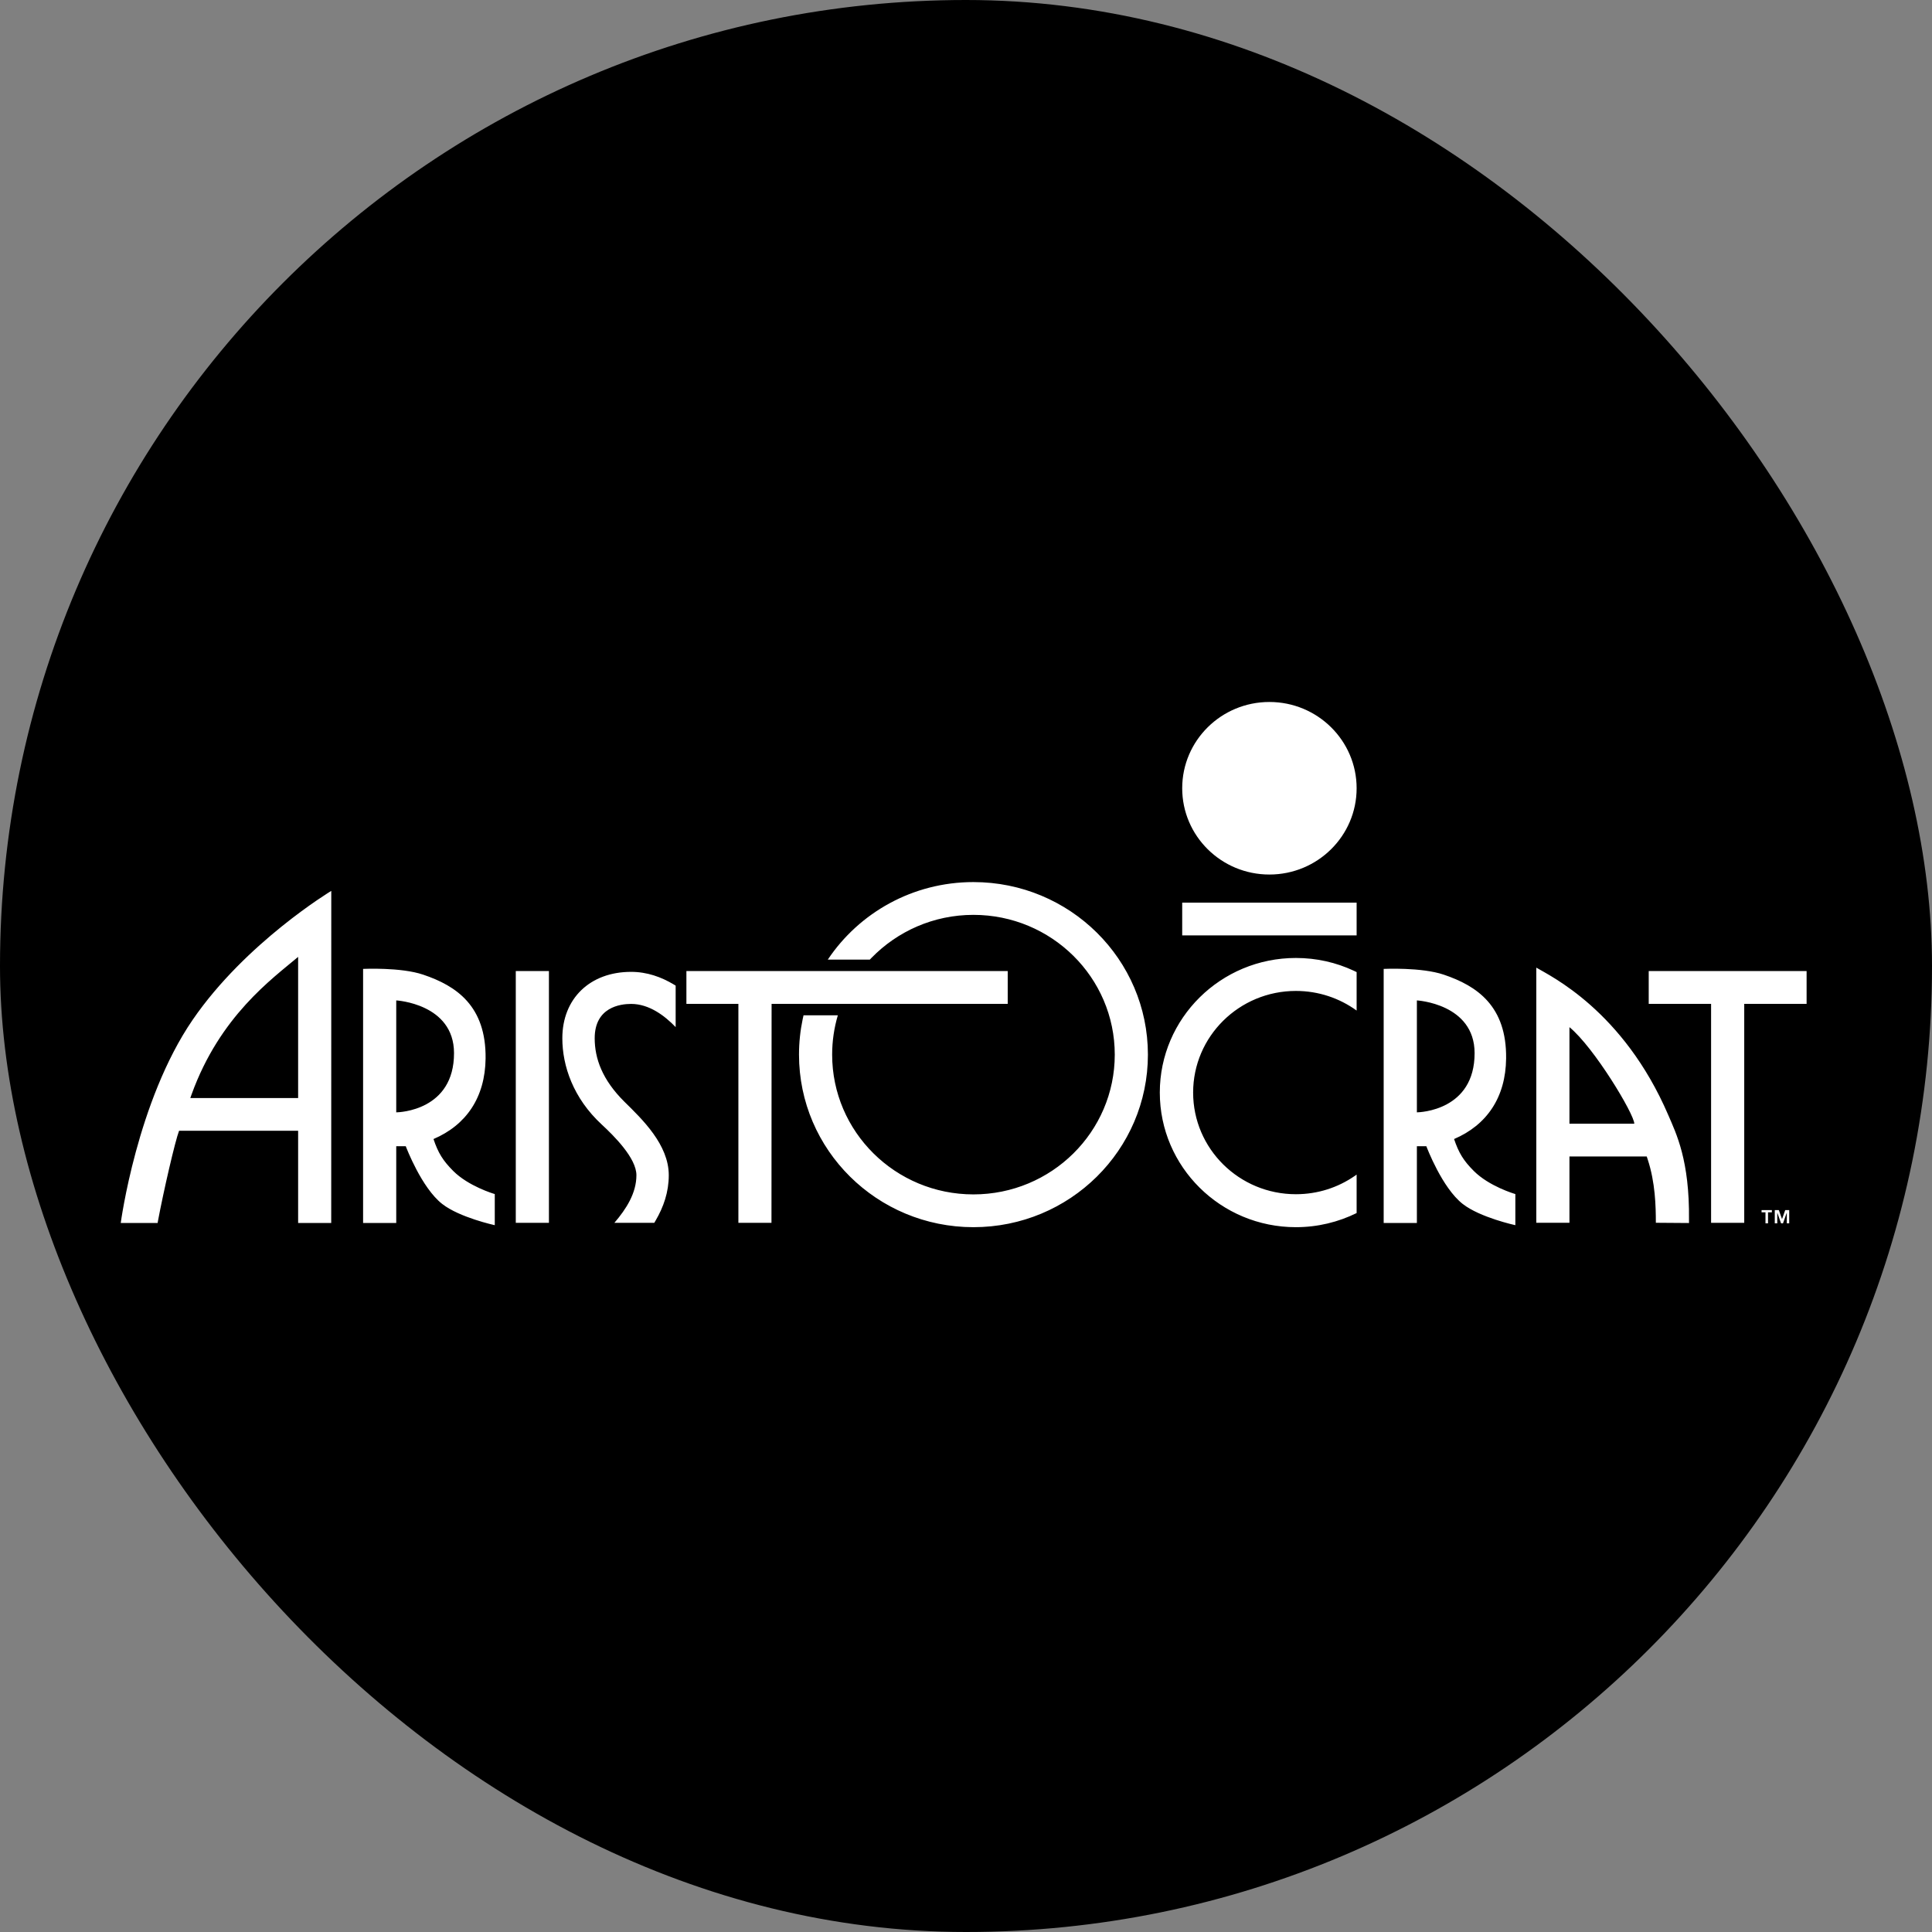 <?xml version="1.0" encoding="utf-8"?>
<svg xmlns="http://www.w3.org/2000/svg" fill="none" height="32" viewBox="0 0 32 32" width="32">
<rect x="0" y="0" width="32" height="32" fill="#808080" stroke="none"/>
<g id="aristocrat-logo">
<rect fill="black" height="32" rx="16" width="32"/>
<g clip-path="url(#clip0)" id="Frame">
<g id="Page 1">
<g id="logo / white">
<path clip-rule="evenodd" d="M16.123 14.61C17.72 14.61 19.013 15.89 19.013 17.468C19.013 19.047 17.72 20.326 16.123 20.326C14.527 20.326 13.234 19.047 13.234 17.468C13.234 17.267 13.255 17.07 13.295 16.88L13.309 16.817H13.877C13.816 17.024 13.783 17.242 13.783 17.468C13.783 18.746 14.831 19.783 16.123 19.783C17.416 19.783 18.464 18.746 18.464 17.468C18.464 16.19 17.416 15.153 16.123 15.153C15.461 15.153 14.864 15.426 14.437 15.863L14.407 15.894H13.711C14.228 15.12 15.116 14.61 16.123 14.61ZM21.464 15.867C21.807 15.867 22.131 15.942 22.422 16.078L22.47 16.101V16.738C22.188 16.534 21.841 16.413 21.464 16.413C20.524 16.413 19.762 17.167 19.762 18.096C19.762 19.026 20.524 19.78 21.464 19.78C21.826 19.78 22.16 19.669 22.436 19.479L22.47 19.455V20.092C22.167 20.241 21.826 20.326 21.464 20.326C20.22 20.326 19.21 19.327 19.21 18.096C19.21 16.865 20.22 15.867 21.464 15.867ZM7.008 16.143C7.565 16.33 8.052 16.666 8.043 17.531C8.035 18.177 7.723 18.634 7.18 18.866C7.257 19.096 7.336 19.223 7.507 19.395C7.758 19.646 8.174 19.772 8.194 19.777L8.195 19.778L8.195 20.293C8.195 20.293 7.611 20.166 7.324 19.941C6.983 19.674 6.731 19.011 6.721 18.986L6.721 18.985H6.563V20.256H6.014V16.048C6.014 16.048 6.639 16.018 7.008 16.143ZM23.912 16.143C24.468 16.33 24.956 16.666 24.946 17.531C24.939 18.177 24.626 18.634 24.084 18.866C24.162 19.096 24.239 19.223 24.411 19.395C24.661 19.646 25.078 19.772 25.098 19.777L25.099 19.778L25.099 20.293C25.099 20.293 24.514 20.166 24.227 19.941C23.886 19.674 23.635 19.011 23.625 18.986L23.625 18.985H23.468V20.256H22.918V16.048C22.918 16.048 23.543 16.018 23.912 16.143ZM29.463 20.043L29.516 20.192L29.569 20.043H29.635V20.262H29.595V20.09H29.593L29.532 20.262H29.5L29.439 20.09H29.437V20.262H29.396V20.043H29.463ZM29.348 20.043V20.08H29.284V20.262H29.242V20.08H29.177V20.043H29.348ZM25.446 16.027C25.674 16.163 26.885 16.735 27.631 18.467C27.764 18.776 27.986 19.219 27.975 20.204L27.975 20.257L27.426 20.253C27.426 19.979 27.417 19.585 27.291 19.203L27.275 19.155H25.995V20.253H25.446V16.027ZM5.487 14.756L5.486 20.256H4.938V18.729H2.966C2.902 18.893 2.709 19.728 2.616 20.225L2.611 20.256H2C2 20.256 2.268 18.238 3.19 16.893C4.069 15.61 5.487 14.756 5.487 14.756ZM29.923 16.084V16.627H28.89V20.254H28.341V16.627H27.308V16.084H29.923ZM16.691 16.084V16.627L12.78 16.627L12.778 20.254H12.23V16.627L11.369 16.627V16.084H16.691ZM9.092 16.084V20.254H8.543V16.084H9.092ZM10.453 16.097C10.719 16.097 10.956 16.184 11.158 16.305L11.191 16.325V17.012C11.01 16.824 10.753 16.628 10.453 16.628C10.272 16.628 9.85 16.683 9.85 17.197C9.85 17.53 9.974 17.883 10.341 18.247C10.637 18.538 11.077 18.959 11.077 19.465C11.077 19.745 10.99 19.993 10.858 20.218L10.837 20.254H10.176C10.374 20.023 10.541 19.761 10.541 19.465C10.541 19.182 10.171 18.815 9.966 18.625C9.494 18.189 9.314 17.654 9.314 17.197C9.314 16.539 9.772 16.097 10.453 16.097ZM25.995 17.013V18.612H27.069C27.069 18.455 26.403 17.347 25.995 17.013ZM6.563 16.57L6.563 18.424L6.565 18.424C6.612 18.423 7.522 18.395 7.52 17.441C7.518 16.623 6.563 16.57 6.563 16.57ZM23.468 16.57V18.424L23.469 18.424C23.515 18.423 24.426 18.395 24.424 17.441C24.422 16.623 23.468 16.57 23.468 16.57ZM4.938 15.849C4.507 16.213 3.643 16.829 3.174 18.125L3.152 18.187H4.938V15.849ZM22.47 14.95V15.493H19.581V14.95H22.47ZM21.025 11.627C21.823 11.627 22.47 12.267 22.47 13.056C22.47 13.845 21.823 14.485 21.025 14.485C20.227 14.485 19.581 13.845 19.581 13.056C19.581 12.267 20.227 11.627 21.025 11.627Z" fill="white" fill-rule="evenodd" id="Combined Shape"/>
</g>
</g>
</g>
</g>
<defs>
<clipPath id="clip0">
<rect fill="white" height="8.848" transform="translate(2 11.576)" width="28"/>
</clipPath>
</defs>
</svg>